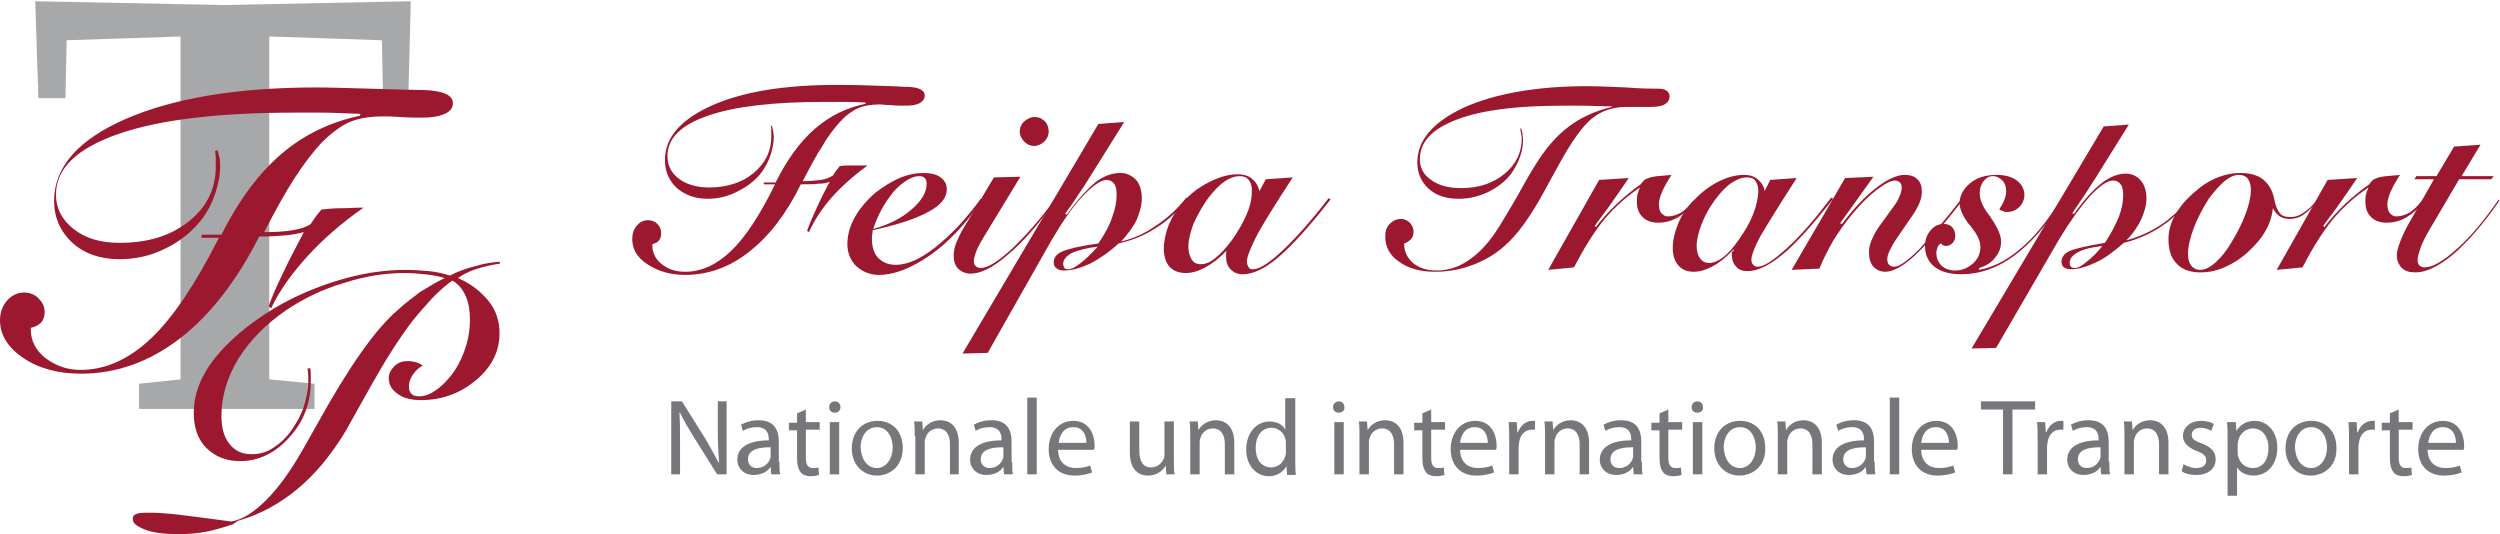 <?xml version="1.0" encoding="utf-8"?>
<!-- Generator: Adobe Illustrator 25.4.1, SVG Export Plug-In . SVG Version: 6.00 Build 0)  -->
<svg version="1.1" id="Calque_1" xmlns="http://www.w3.org/2000/svg" xmlns:xlink="http://www.w3.org/1999/xlink" x="0px" y="0px"
	 viewBox="0 0 397.4 84.9" style="enable-background:new 0 0 397.4 84.9;" xml:space="preserve">
<style type="text/css">
	.st0{fill:#9C182F;}
	.st1{fill:#A7A8A9;}
	.st2{fill:#76777A;}
</style>
<path class="st0" d="M103.7,38.8l0,0.2c0,1.2,0.5,2.2,1.5,3c1,0.8,2.2,1.2,3.7,1.2c2.6,0,5-1.1,7.3-3.3c2.3-2.2,4.6-5.7,7-10.6h-0.8
	h-1l0-0.3h1.2c0,0,0.1,0,0.1,0c0.2,0,0.4,0,0.6,0c1.8-3.6,3.8-6.4,6.2-8.5c2.4-2.1,5.1-3.4,8.1-4l0-0.2c-1.8-0.1-3.1-0.1-4-0.1
	c-0.9,0-1.8,0-2.6,0c-8,0-14.2,0.7-18.5,2.2c-4.3,1.5-6.4,3.6-6.4,6.4c0,1.5,0.6,2.7,1.8,3.6c1.2,0.9,2.8,1.4,4.8,1.4
	c2.9,0,5.3-0.8,7.1-2.3c1.8-1.5,2.8-3.4,2.8-5.8c0-0.4,0-0.7,0-1c0-0.2,0-0.5-0.1-0.7l0.2,0c0.1,0.3,0.1,0.5,0.2,0.8
	c0,0.3,0.1,0.6,0.1,1c0,0.9-0.2,1.8-0.5,2.8c-0.3,1-0.8,1.8-1.3,2.6c-1,1.4-2.3,2.4-3.9,3.2c-1.5,0.8-3.1,1.2-4.8,1.2
	c-2,0-3.6-0.6-4.9-1.7c-1.3-1.2-1.9-2.7-1.9-4.5c0-3.5,2.5-6.4,7.4-8.6s11.5-3.3,19.8-3.3c1.4,0,3.3,0,5.7,0.1
	c2.4,0.1,4.1,0.1,5,0.2c0.1,0,0.2,0,0.3,0c2.1,0,3.1,0.5,3.1,1.4c0,0.5-0.3,0.9-0.8,1.2c-0.6,0.3-1.3,0.4-2.4,0.4
	c-0.6,0-1.4,0-2.2-0.1c-0.9,0-1.5-0.1-1.7-0.1c-1.4,0-2.6,0.2-3.5,0.6c-0.9,0.4-1.9,1.1-2.9,2.2c-0.8,0.9-1.8,2.1-2.7,3.7
	c-1,1.5-2,3.4-3.2,5.7c1.2,0,2.1-0.1,2.9-0.2c0.8-0.1,1.4-0.4,1.9-0.7c0.1-0.2,0.3-0.4,0.4-0.6c0.1-0.2,0.4-0.5,0.7-0.9
	c0.6-0.1,1.3-0.1,2-0.1c0.7,0,1.5,0,2.4,0c-2.3,1.7-4.2,3.4-5.7,5.1c-1.5,1.7-2.7,3.5-3.6,5.5l-0.3-0.2c0.3-0.9,0.8-2.1,1.4-3.4
	c0.6-1.3,1.3-2.8,2.2-4.4c-0.5,0.2-1.1,0.3-1.8,0.3c-0.7,0.1-1.6,0.1-2.8,0.1c-2.3,4.7-5.1,8.3-8.2,10.7c-3.1,2.5-6.6,3.7-10.2,3.7
	c-2.4,0-4.3-0.6-6-1.7s-2.4-2.5-2.4-4c0-0.8,0.2-1.5,0.7-2.1c0.5-0.6,1.1-0.9,1.8-0.9c0.6,0,1.1,0.2,1.5,0.6
	c0.4,0.4,0.6,0.9,0.6,1.5c0,0.5-0.1,0.8-0.4,1.2C104.5,38.5,104.2,38.7,103.7,38.8z"/>
<path class="st0" d="M156.1,31.9c-2.7,3.8-5.4,6.7-8.3,8.7c-2.9,2-5.6,3.1-8.1,3.1c-1.4,0-2.6-0.5-3.6-1.4c-0.9-0.9-1.4-2.1-1.4-3.5
	c0-1.4,0.4-2.9,1.2-4.3c0.8-1.4,1.9-2.7,3.3-3.9c1.2-0.9,2.4-1.7,3.8-2.3c1.4-0.6,2.7-0.8,3.8-0.8c1.1,0,2.1,0.2,2.7,0.7
	c0.7,0.5,1,1.1,1,1.9c0,1.3-0.9,2.5-2.8,3.5c-1.9,1.1-4.9,2.1-9,3c0,0.1,0,0.2,0,0.4c-0.1,0.4-0.1,0.7-0.1,0.9c0,1.3,0.3,2.4,1,3.1
	c0.7,0.7,1.6,1.1,2.8,1.1c1.8,0,3.9-0.9,6.3-2.8s4.8-4.4,7.2-7.7L156.1,31.9z M138.8,36.4c2.5-0.7,4.5-1.7,6.1-3.1
	c1.6-1.4,2.4-2.7,2.4-4.1c0-0.4-0.1-0.7-0.3-0.9c-0.2-0.2-0.5-0.3-0.9-0.3c-1.1,0-2.5,0.8-4,2.4C140.7,32.1,139.6,34,138.8,36.4z"/>
<path class="st0" d="M167.8,31.9c-2.7,3.7-5.2,6.6-7.6,8.6c-2.3,2-4.3,3-5.9,3c-0.8,0-1.5-0.3-2-0.8c-0.5-0.5-0.7-1.2-0.7-2.1
	c0-0.6,0.1-1.2,0.4-2c0.3-0.7,0.7-1.6,1.2-2.4l4.8-8l4.2-0.1L156,38.3c-0.4,0.7-0.7,1.3-0.9,1.9c-0.2,0.5-0.3,1-0.3,1.4
	c0,0.3,0.1,0.5,0.3,0.7c0.2,0.2,0.5,0.3,0.8,0.3c1.1,0,2.7-1,4.8-2.9c2.1-2,4.5-4.6,6.9-7.9L167.8,31.9z M164.5,18.6
	c0.6,0,1.1,0.2,1.6,0.7c0.4,0.4,0.6,1,0.6,1.6c0,0.6-0.2,1.1-0.7,1.6c-0.4,0.4-1,0.7-1.6,0.7c-0.6,0-1.1-0.2-1.6-0.7
	c-0.4-0.4-0.7-1-0.7-1.6c0-0.6,0.2-1.1,0.7-1.6C163.4,18.8,163.9,18.6,164.5,18.6z"/>
<path class="st0" d="M174.6,19.7l4.1-0.3l-5.5,8.8c-0.6,1-1.2,1.9-1.9,2.9c-0.6,1-1.3,1.9-2,2.9l0.3,0.1c1.7-2.4,3.2-4,4.5-5.1
	c1.3-1,2.6-1.5,4-1.5c1,0,1.8,0.4,2.5,1.1c0.6,0.7,0.9,1.7,0.9,2.9c0,1.1-0.3,2.2-0.8,3.4c-0.5,1.1-1.4,2.3-2.5,3.5
	c2-0.5,3.8-1.3,5.5-2.5c1.7-1.1,3.4-2.6,4.9-4.5l0.3,0.2c-1.6,1.9-3.3,3.5-5.1,4.6c-1.8,1.2-3.8,2-6,2.5c-1.5,1.4-3,2.4-4.5,3.2
	c-1.5,0.7-2.9,1.1-4.2,1.1c-0.5,0-0.9-0.1-1.2-0.4c-0.3-0.2-0.4-0.5-0.4-0.9c0-0.7,0.4-1.3,1.3-1.7s2.8-0.9,5.8-1.3
	c1-1.5,1.8-2.9,2.2-4.2c0.5-1.3,0.7-2.5,0.7-3.6c0-0.7-0.1-1.3-0.4-1.7c-0.3-0.4-0.7-0.6-1.2-0.6c-0.9,0-2.2,0.9-3.8,2.6
	c-1.6,1.7-3.2,4-4.9,6.9L157,56.1l-4,0.1L174.6,19.7z M174.5,39.2c-1.8,0.2-3.1,0.6-4.1,1c-0.9,0.5-1.4,1.1-1.4,1.7
	c0,0.3,0.1,0.5,0.2,0.7c0.1,0.1,0.3,0.2,0.6,0.2c0.5,0,1.1-0.3,2-1S173.5,40.3,174.5,39.2z"/>
<path class="st0" d="M195,39.8c-1.1,1.2-2.3,2.1-3.4,2.7c-1.1,0.6-2.1,0.9-3.1,0.9c-1.1,0-1.9-0.3-2.6-1c-0.6-0.7-0.9-1.7-0.9-2.9
	c0-1.2,0.3-2.5,0.8-3.8c0.6-1.3,1.3-2.6,2.3-3.6c1.2-1.4,2.6-2.4,4.2-3.2s3.1-1.2,4.4-1.2c0.9,0,1.7,0.2,2.3,0.7
	c0.6,0.5,1,1.1,1.2,2l1-1.9l4.3-0.3c-3,4.6-5,7.8-5.9,9.6c-0.9,1.8-1.4,3.1-1.4,3.8c0,0.3,0.1,0.6,0.3,0.9s0.4,0.3,0.7,0.3
	c1,0,2.6-1,4.8-3.1c2.2-2.1,4.6-4.8,7.2-8.2l0.3,0.2c-3.4,4.4-6.2,7.4-8.3,9.2c-2.1,1.8-4,2.7-5.7,2.7c-0.8,0-1.4-0.3-1.9-0.8
	c-0.5-0.5-0.7-1.2-0.7-2c0-0.2,0-0.3,0-0.5C194.9,40.2,194.9,40,195,39.8z M190.9,42c0.7,0,1.5-0.3,2.3-1c0.8-0.6,1.7-1.6,2.6-2.8
	c1-1.4,1.8-2.8,2.4-4.2c0.6-1.4,0.8-2.6,0.8-3.8c0-0.7-0.2-1.2-0.5-1.6c-0.3-0.4-0.8-0.6-1.4-0.6c-0.8,0-1.7,0.3-2.5,0.9
	c-0.9,0.6-1.8,1.6-2.7,2.8c-0.9,1.3-1.6,2.6-2.2,3.9c-0.5,1.4-0.8,2.6-0.8,3.6c0,0.8,0.2,1.5,0.5,2C189.8,41.8,190.2,42,190.9,42z"
	/>
<path class="st0" d="M223.2,38.7L223.2,38.7c0,1.3,0.5,2.3,1.4,3.1c1,0.8,2.2,1.2,3.7,1.2c1.4,0,2.8-0.3,4.1-1
	c1.3-0.7,2.6-1.7,3.8-3.1c1.3-1.4,2.9-4.1,5.1-7.9c1.2-2.2,2.2-3.9,2.9-5c1.5-2.4,3.2-4.4,5.2-5.9s4.3-2.5,6.8-3.1l0-0.1
	c-1.8,0-3.3-0.1-4.6-0.1c-1.3,0-2.4,0-3.2,0c-7.3,0-12.9,0.7-16.8,2.2c-4,1.5-5.9,3.6-5.9,6.3c0,1.4,0.6,2.5,1.8,3.3
	c1.2,0.9,2.8,1.3,4.8,1.3c2.8,0,5.1-0.8,6.9-2.3c1.8-1.5,2.7-3.4,2.7-5.6c0-0.3-0.1-0.7-0.2-1.3c0-0.1,0-0.2-0.1-0.2l0.2-0.1
	c0.1,0.3,0.2,0.6,0.2,0.8c0,0.3,0.1,0.6,0.1,0.9c0,0.9-0.1,1.7-0.4,2.6c-0.3,0.9-0.7,1.7-1.2,2.5c-0.9,1.4-2.2,2.4-3.7,3.2
	c-1.6,0.8-3.2,1.2-4.9,1.2c-2,0-3.6-0.5-4.8-1.6c-1.2-1.1-1.8-2.5-1.8-4.2c0-3.5,2.5-6.4,7.4-8.7c4.9-2.2,11.5-3.4,19.6-3.4
	c1.6,0,3.7,0.1,6.2,0.2c2.5,0.2,4.2,0.2,5.2,0.2c0.5,0,0.9,0.1,1.2,0.3c0.3,0.2,0.5,0.5,0.5,0.9c0,0.6-0.3,1-0.8,1.3
	c-0.5,0.3-1.3,0.4-2.4,0.4c-0.3,0-0.9,0-1.7,0c-0.8,0-1.5,0-2,0c-2.1,0-3.9,0.6-5.4,1.8c-1.5,1.2-3.2,3.6-5.1,7
	c-0.4,0.7-0.9,1.6-1.6,2.9c-2.5,4.8-4.7,8-6.6,9.8c-1.6,1.6-3.4,2.7-5.4,3.5c-2,0.8-4.1,1.2-6.3,1.2c-2.3,0-4.2-0.5-5.7-1.6
	c-1.5-1-2.2-2.4-2.2-4c0-0.8,0.2-1.5,0.7-2c0.5-0.5,1.1-0.8,1.8-0.8c0.5,0,1,0.2,1.4,0.6c0.4,0.4,0.6,0.9,0.6,1.4
	c0,0.5-0.1,0.9-0.4,1.2C223.9,38.4,223.6,38.6,223.2,38.7z"/>
<path class="st0" d="M246.1,42.9l8.1-14.3l4.7-0.3c-1,1.5-2,2.9-2.9,4.2c-0.9,1.3-1.8,2.4-2.5,3.4l0.2,0.2c1-1.4,2.2-2.6,3.3-3.7
	c1.2-1.1,2.5-2.2,3.8-3.1c0.3-0.4,0.6-0.8,1-0.9c0.4-0.2,0.9-0.3,1.7-0.4l2.2-0.2c-0.7,1.1-1.2,2-1.5,2.7c-0.3,0.7-0.5,1.4-0.5,2
	c0,0.6,0.1,1,0.4,1.4c0.3,0.3,0.6,0.5,1,0.5c0.7,0,1.4-0.2,2.1-0.6s1.3-1.1,2-1.9l0.2,0.2c-0.7,1-1.6,1.8-2.6,2.4
	c-1,0.6-2.1,0.9-3.2,0.9c-1.1,0-1.9-0.3-2.5-0.9c-0.6-0.6-0.9-1.4-0.9-2.4c0-0.4,0-0.8,0.1-1.2c0.1-0.4,0.2-0.7,0.4-1.1
	c-2,1.3-3.9,3-5.7,5.1c-1.7,2.1-3.3,4.7-4.8,7.6L246.1,42.9z"/>
<path class="st0" d="M275.6,39.6c-1.1,1.2-2.2,2.1-3.3,2.7c-1.1,0.6-2.1,0.9-3,0.9c-1.1,0-1.9-0.3-2.5-1c-0.6-0.7-0.9-1.6-0.9-2.8
	c0-1.2,0.3-2.4,0.8-3.7c0.5-1.3,1.3-2.5,2.2-3.5c1.2-1.3,2.5-2.4,4-3.2c1.5-0.8,3-1.2,4.3-1.2c0.9,0,1.6,0.2,2.2,0.7
	c0.6,0.5,1,1.1,1.1,1.9l0.9-1.8l4.2-0.3c-2.9,4.5-4.8,7.6-5.8,9.3c-0.9,1.7-1.4,3-1.4,3.7c0,0.3,0.1,0.6,0.3,0.8
	c0.2,0.2,0.4,0.3,0.7,0.3c1,0,2.5-1,4.7-3c2.2-2,4.5-4.7,7-8l0.3,0.2c-3.3,4.2-6,7.2-8.1,8.9c-2.1,1.7-3.9,2.6-5.5,2.6
	c-0.8,0-1.4-0.2-1.8-0.7c-0.5-0.5-0.7-1.1-0.7-1.9c0-0.2,0-0.3,0-0.5C275.6,40,275.6,39.8,275.6,39.6z M271.7,41.8
	c0.7,0,1.4-0.3,2.2-0.9c0.8-0.6,1.6-1.5,2.5-2.8c1-1.4,1.8-2.8,2.3-4.1c0.5-1.3,0.8-2.6,0.8-3.7c0-0.7-0.2-1.2-0.5-1.6
	c-0.3-0.4-0.8-0.5-1.3-0.5c-0.8,0-1.6,0.3-2.5,0.9c-0.9,0.6-1.7,1.5-2.6,2.7c-0.9,1.2-1.6,2.5-2.1,3.8c-0.5,1.3-0.8,2.5-0.8,3.5
	c0,0.8,0.2,1.5,0.5,1.9C270.6,41.6,271.1,41.8,271.7,41.8z"/>
<path class="st0" d="M311.8,31.6l0.2,0.2c-3.1,4-5.6,6.9-7.5,8.7c-1.9,1.8-3.6,2.7-4.8,2.7c-0.8,0-1.4-0.3-1.9-0.8
	c-0.5-0.6-0.7-1.3-0.7-2.3c0-0.6,0.1-1.2,0.4-1.9s0.6-1.3,1-1.9l2.6-3.6c0.4-0.5,0.7-1.1,0.9-1.6c0.2-0.5,0.3-1,0.3-1.3
	c0-0.3-0.1-0.6-0.3-0.8c-0.2-0.2-0.5-0.3-0.8-0.3c-0.6,0-1.6,0.5-2.9,1.5c-1.3,1-2.6,2.3-4,4c-1,1.2-1.9,2.5-2.8,3.9
	c-0.8,1.4-1.6,2.9-2.3,4.6l-4.4,0.2l8.5-14.6l4.5-0.2l-5.3,7.4l0.3,0.1c1.8-2.4,3.6-4.3,5.4-5.7c1.8-1.4,3.3-2.1,4.6-2.1
	c0.8,0,1.5,0.2,2,0.7c0.5,0.5,0.7,1.1,0.7,2c0,0.5-0.1,1.1-0.4,1.8c-0.3,0.7-0.7,1.4-1.2,2.1l-2.4,3.5c-0.5,0.7-0.8,1.3-1.1,1.9
	s-0.4,1.1-0.4,1.4c0,0.4,0.1,0.7,0.3,0.9c0.2,0.2,0.5,0.3,0.8,0.3c0.8,0,2.1-0.9,4-2.8C306.9,37.6,309.2,35,311.8,31.6z"/>
<path class="st0" d="M308.5,38.7c-0.2,0.1-0.4,0.3-0.5,0.6c-0.1,0.3-0.2,0.6-0.2,0.9c0,0.8,0.3,1.5,0.8,2c0.5,0.5,1.3,0.8,2.2,0.8
	c1.1,0,2-0.4,2.8-1.1c0.8-0.7,1.2-1.6,1.2-2.6c0-0.5-0.1-1-0.3-1.4c-0.2-0.5-0.6-1.1-1.2-1.9c0-0.1-0.1-0.1-0.2-0.2
	c-1.1-1.4-1.6-2.6-1.6-3.5c0-1.2,0.6-2.3,1.7-3.2c1.1-0.9,2.5-1.3,4.2-1.3c1.3,0,2.4,0.3,3.2,0.9c0.8,0.6,1.2,1.4,1.2,2.3
	c0,0.7-0.3,1.4-0.8,1.9c-0.5,0.5-1.2,0.8-2,0.8c-0.1,0-0.3,0-0.5-0.1c-0.2-0.1-0.4-0.1-0.7-0.3c0.3-0.5,0.6-1,0.8-1.5
	c0.2-0.5,0.3-0.9,0.3-1.4c0-0.7-0.2-1.3-0.6-1.7s-0.9-0.7-1.5-0.7c-0.6,0-1.1,0.3-1.5,0.8c-0.4,0.5-0.6,1.2-0.6,1.9
	c0,0.5,0.1,1,0.3,1.5c0.2,0.5,0.5,1.1,1.1,1.9c0.1,0.1,0.2,0.2,0.3,0.4c1.1,1.6,1.7,2.9,1.7,3.9c0,0.9-0.3,1.8-1,2.6
	c-0.6,0.8-1.5,1.3-2.5,1.6v0.3c2.2-0.4,4.4-1.5,6.5-3.3c2.2-1.8,4.3-4.4,6.4-7.7l0.2,0.1c-2.4,3.9-5,6.8-7.6,8.7
	c-2.6,1.9-5.4,2.9-8.3,2.9c-1.9,0-3.3-0.4-4.3-1.2c-1-0.8-1.5-1.9-1.5-3.3c0-1,0.3-1.8,0.9-2.5c0.6-0.7,1.3-1,2.1-1
	c0.6,0,1,0.2,1.3,0.5c0.3,0.3,0.5,0.8,0.5,1.3c0,0.5-0.1,0.9-0.4,1.2c-0.3,0.3-0.6,0.5-1.1,0.5c-0.2,0-0.4-0.1-0.6-0.2
	C308.7,38.8,308.6,38.7,308.5,38.7z"/>
<path class="st0" d="M334.4,20.1l4-0.3l-5.3,8.5c-0.6,0.9-1.2,1.9-1.8,2.8c-0.6,0.9-1.3,1.9-1.9,2.8l0.3,0.1
	c1.6-2.3,3.1-3.9,4.4-4.9c1.3-1,2.6-1.5,3.8-1.5c1,0,1.8,0.4,2.4,1.1c0.6,0.7,0.9,1.7,0.9,2.8c0,1.1-0.3,2.1-0.8,3.3
	c-0.5,1.1-1.3,2.3-2.4,3.4c1.9-0.5,3.7-1.3,5.4-2.4c1.7-1.1,3.3-2.6,4.7-4.4l0.2,0.2c-1.5,1.9-3.2,3.4-4.9,4.5
	c-1.7,1.1-3.7,2-5.8,2.5c-1.5,1.3-2.9,2.4-4.4,3.1c-1.5,0.7-2.8,1.1-4,1.1c-0.5,0-0.8-0.1-1.1-0.3c-0.3-0.2-0.4-0.5-0.4-0.9
	c0-0.7,0.4-1.3,1.3-1.7c0.9-0.4,2.7-0.8,5.6-1.3c1-1.5,1.7-2.9,2.2-4.1c0.5-1.3,0.7-2.4,0.7-3.5c0-0.7-0.1-1.3-0.4-1.7
	c-0.3-0.4-0.7-0.6-1.2-0.6c-0.9,0-2.1,0.8-3.7,2.5c-1.5,1.7-3.1,3.9-4.8,6.7l-10.1,17.4l-3.9,0.1L334.4,20.1z M334.2,39.1
	c-1.7,0.2-3,0.5-3.9,1c-0.9,0.5-1.3,1-1.3,1.7c0,0.3,0.1,0.5,0.2,0.6c0.1,0.1,0.3,0.2,0.6,0.2c0.5,0,1.1-0.3,1.9-1
	C332.5,41,333.3,40.2,334.2,39.1z"/>
<path class="st0" d="M368.6,31.8c-0.9,1-1.7,1.8-2.4,2.3c-0.7,0.5-1.5,0.7-2.2,0.7c-0.6,0-1.1-0.1-1.6-0.4c-0.4-0.3-0.8-0.7-1.1-1.3
	c-0.1,1-0.4,2.1-0.9,3.1c-0.5,1-1.2,2-2.1,2.9c-1.2,1.3-2.6,2.4-4.1,3.1c-1.5,0.8-3,1.1-4.5,1.1c-1.6,0-2.9-0.5-3.7-1.4
	c-0.9-0.9-1.3-2.2-1.3-3.9c0-1.4,0.4-2.8,1.3-4.2c0.8-1.4,2.1-2.7,3.6-3.9c1-0.8,2.1-1.4,3.2-1.8c1.1-0.4,2.2-0.6,3.3-0.6
	c1.5,0,2.7,0.3,3.6,1c0.9,0.7,1.5,1.7,1.8,3.1c0.2,1.1,0.5,1.8,0.9,2.3s1,0.6,1.8,0.6c0.6,0,1.3-0.2,2-0.7c0.7-0.5,1.5-1.2,2.4-2.3
	L368.6,31.8z M355.9,27.8c-0.7,0-1.4,0.3-2.3,1c-0.8,0.7-1.6,1.6-2.5,2.8c-1,1.6-1.8,3.1-2.4,4.7c-0.6,1.6-0.9,3-0.9,4.1
	c0,0.8,0.2,1.4,0.5,1.8c0.3,0.4,0.8,0.7,1.4,0.7c0.8,0,1.6-0.4,2.5-1.2c0.9-0.8,1.8-1.9,2.7-3.5c0.9-1.5,1.6-2.9,2.1-4.3
	c0.5-1.4,0.8-2.6,0.8-3.7c0-0.8-0.2-1.4-0.5-1.8C357,28,356.5,27.8,355.9,27.8z"/>
<path class="st0" d="M361.9,42.9l8.1-14.3l4.7-0.3c-1,1.5-2,2.9-2.9,4.2c-0.9,1.3-1.8,2.4-2.5,3.4l0.2,0.2c1-1.4,2.2-2.6,3.3-3.7
	c1.2-1.1,2.5-2.2,3.8-3.1c0.3-0.4,0.6-0.8,1-0.9c0.4-0.2,0.9-0.3,1.7-0.4l2.2-0.2c-0.7,1.1-1.2,2-1.5,2.7c-0.3,0.7-0.5,1.4-0.5,2
	c0,0.6,0.1,1,0.4,1.4c0.3,0.3,0.6,0.5,1,0.5c0.7,0,1.4-0.2,2.1-0.6c0.7-0.4,1.3-1.1,2-1.9l0.2,0.2c-0.7,1-1.6,1.8-2.6,2.4
	c-1,0.6-2.1,0.9-3.2,0.9c-1.1,0-1.9-0.3-2.5-0.9c-0.6-0.6-0.9-1.4-0.9-2.4c0-0.4,0-0.8,0.1-1.2c0.1-0.4,0.2-0.7,0.4-1.1
	c-2,1.3-3.9,3-5.7,5.1c-1.7,2.1-3.3,4.7-4.8,7.6L361.9,42.9z"/>
<path class="st0" d="M397.3,31.9c-2.6,3.8-5.1,6.6-7.3,8.5c-2.3,1.9-4.3,2.9-6,2.9c-1,0-1.7-0.2-2.2-0.7c-0.5-0.5-0.8-1.2-0.8-2
	c0-0.6,0.2-1.3,0.5-2.1c0.3-0.8,0.7-1.7,1.3-2.8l4.1-7.2h-3.1l0.3-0.5h3.2l2.8-4.7l4.2-0.3l-3,5h5.1l-0.4,0.5h-5.1l-4.7,8
	c-0.6,1-1.1,2-1.4,2.8c-0.3,0.9-0.5,1.5-0.5,2c0,0.4,0.1,0.7,0.3,0.9c0.2,0.2,0.5,0.3,0.8,0.3c1.3,0,3-1,5.1-2.9
	c2.2-1.9,4.4-4.6,6.7-7.9L397.3,31.9z"/>
<polygon class="st1" points="38.3,65 50,65 50,61 42.8,60.3 42.8,5.8 60.7,6.4 60.9,15.6 64.9,15.6 65.3,0.2 35.7,0.8 5.6,0.2 
	6.1,15.6 10.4,15.6 10.6,6.4 28.7,5.8 28.7,60.3 22.1,61 22.1,65 33.6,65 "/>
<g>
	<path class="st0" d="M4.9,52.1l0,0.3c0,1.8,0.8,3.3,2.3,4.5c1.6,1.2,3.4,1.9,5.6,1.9c4,0,7.7-1.7,11.2-5c3.5-3.3,7.1-8.7,10.8-16
		h-1.3H32l0.1-0.5h1.9c0,0,0.1,0,0.2,0c0.3,0,0.7,0,1,0c2.7-5.4,5.9-9.7,9.5-12.8s7.8-5.1,12.5-6.1l0.1-0.3
		c-2.7-0.1-4.8-0.2-6.2-0.2s-2.7,0-3.9,0c-12.4,0-21.8,1.1-28.4,3.4s-9.9,5.5-9.9,9.6c0,2.2,0.9,4,2.8,5.5s4.3,2.2,7.3,2.2
		c4.5,0,8.1-1.1,11-3.4s4.3-5.2,4.3-8.7c0-0.6,0-1.1,0-1.5c0-0.3-0.1-0.7-0.1-1l0.4-0.1c0.1,0.4,0.2,0.8,0.3,1.2s0.1,0.9,0.1,1.4
		c0,1.4-0.3,2.8-0.8,4.3c-0.5,1.5-1.2,2.8-2,3.9c-1.6,2.1-3.6,3.7-5.9,4.8c-2.4,1.2-4.8,1.7-7.3,1.7c-3.1,0-5.6-0.9-7.5-2.6
		c-1.9-1.8-2.9-4-2.9-6.7c0-5.3,3.8-9.7,11.4-13s17.7-5,30.3-5c2.2,0,5.1,0.1,8.7,0.2c3.7,0.1,6.2,0.2,7.7,0.2c0.1,0,0.3,0,0.5,0
		c3.2,0.1,4.8,0.8,4.8,2.1c0,0.7-0.4,1.3-1.3,1.7c-0.9,0.4-2.1,0.6-3.6,0.6c-0.9,0-2.1,0-3.4-0.1c-1.4-0.1-2.2-0.1-2.7-0.1
		c-2.2,0-4,0.3-5.4,0.9c-1.4,0.6-2.9,1.7-4.5,3.3c-1.3,1.4-2.7,3.2-4.2,5.5s-3.1,5.2-4.9,8.7c1.8,0,3.3-0.1,4.5-0.3
		c1.2-0.2,2.2-0.5,2.9-1c0.2-0.3,0.4-0.6,0.6-0.9c0.2-0.3,0.6-0.8,1.1-1.4c1-0.1,2-0.2,3.1-0.2c1.1,0,2.3-0.1,3.6-0.1
		c-3.6,2.5-6.5,5.1-8.8,7.6S44.5,46,43.1,49l-0.4-0.3c0.5-1.4,1.2-3.1,2.2-5.1c0.9-2,2.1-4.2,3.4-6.7c-0.8,0.2-1.7,0.4-2.8,0.5
		c-1.1,0.1-2.5,0.2-4.3,0.2c-3.6,7.1-7.8,12.5-12.6,16.2c-4.8,3.7-10.1,5.6-15.7,5.6c-3.6,0-6.7-0.8-9.2-2.5c-2.5-1.7-3.7-3.7-3.7-6
		c0-1.2,0.4-2.3,1.1-3.1s1.6-1.3,2.7-1.3c0.9,0,1.7,0.3,2.3,0.9s1,1.3,1,2.2c0,0.7-0.2,1.3-0.6,1.7C6.2,51.6,5.6,52,4.9,52.1z"/>
</g>
<g>
	<path class="st0" d="M37.1,83.3c-1.4,0.5-2.8,0.9-4.2,1.2c-1.5,0.3-3,0.4-4.6,0.4c-2.2,0-3.9-0.2-5.2-0.7c-1.3-0.5-2-1-2-1.7
		c0-0.4,0.2-0.7,0.6-0.8c0.4-0.2,1.2-0.2,2.2-0.2c1.2,0,2.6,0.1,4.4,0.3c1.8,0.2,4.6,0.6,8.5,1.1c1.7-0.3,3.5-1.4,5.5-3.4
		s3.8-4.5,5.7-7.8c0.6-1.1,1.5-2.6,2.6-4.6c4.9-8.8,9-14.7,12.6-17.8c1.2-1.1,2.4-2,3.6-2.9c1.3-0.8,2.6-1.6,3.9-2.2
		c-1-0.3-2.1-0.5-3.1-0.6s-2.2-0.2-3.3-0.2c-3.1,0-6.3,0.5-9.7,1.6c-3.4,1-6.4,2.5-9.1,4.3c-3.2,2.2-5.7,4.7-7.6,7.7
		c-1.8,3-2.7,6-2.7,9.1c0,1.9,0.4,3.4,1.3,4.5c0.9,1.1,2,1.6,3.5,1.6c1.2,0,2.4-0.3,3.4-1c1.1-0.7,2.1-1.6,3-2.9
		c0.8-1.2,1.5-2.4,1.9-3.7c0.4-1.3,0.7-2.5,0.7-3.8c0-0.4,0-0.7,0-1.1c0-0.4-0.1-0.7-0.1-1.1l0.4-0.1c0.1,0.4,0.1,0.7,0.1,1.1
		c0,0.3,0,0.7,0,1c0,3.4-1.1,6.4-3.4,8.9c-2.2,2.5-4.9,3.8-7.8,3.8c-2.2,0-4-0.7-5.4-2.1c-1.4-1.4-2-3.3-2-5.6
		c0-2.9,1.1-5.8,3.3-8.6s5.4-5.5,9.5-8c3.2-1.9,6.7-3.4,10.4-4.5s7.2-1.6,10.5-1.6c1.3,0,2.5,0.1,3.7,0.2s2.3,0.4,3.3,0.7
		c1.4-0.7,2.8-1.2,4.1-1.5c1.3-0.4,2.6-0.6,3.8-0.7l0.1,0.3c-1.4,0.2-2.7,0.5-3.9,0.9s-2.1,0.9-2.8,1.4c2.1,0.9,3.7,2.2,4.9,3.7
		c1.2,1.5,1.7,3.2,1.7,5.1c0,2.8-1.2,5.3-3.7,7.4c-2.5,2.1-5.4,3.2-8.8,3.2c-1.5,0-2.8-0.3-3.7-1c-1-0.7-1.4-1.5-1.4-2.5
		c0-0.7,0.3-1.3,0.9-1.9s1.3-0.8,2.2-0.8c0.5,0,0.9,0.1,1.3,0.2c0.3,0.1,0.7,0.3,1,0.5c-0.7,0.4-1.2,0.9-1.6,1.5s-0.6,1.2-0.6,1.8
		c0,0.5,0.1,0.9,0.4,1.2c0.3,0.3,0.7,0.4,1.3,0.4c0.6,0,1.3-0.2,2-0.6c0.7-0.4,1.5-1,2.2-1.8c1.2-1.2,2.1-2.7,2.8-4.5
		c0.7-1.8,1-3.5,1-5.3c0-1.4-0.2-2.7-0.7-3.8c-0.5-1.1-1.2-1.9-2.1-2.4c-1,0.7-2,1.6-3.1,2.7c-1,1.1-2.1,2.3-3.3,3.8
		c-1.9,2.5-4.1,5.9-6.4,10c-2.3,4.1-3.7,6.6-4.2,7.5c-2.3,3.8-4.9,6.9-7.7,9.2c-2.8,2.3-5.9,4-9.4,5L37.1,83.3z"/>
</g>
<g>
	<path class="st2" d="M106.7,75.4V63.8h1.7l3.7,5.9c0.8,1.4,1.5,2.6,2.1,3.8l0.1,0c-0.1-1.6-0.2-3-0.2-4.8v-4.9h1.4v11.6h-1.5
		l-3.7-5.9c-0.8-1.3-1.6-2.6-2.2-3.9l-0.1,0c0.1,1.5,0.1,2.9,0.1,4.8v5H106.7z"/>
	<path class="st2" d="M123.9,73.4c0,0.7,0,1.4,0.1,2h-1.4l-0.1-1.1h-0.1c-0.4,0.7-1.4,1.2-2.6,1.2c-1.7,0-2.6-1.2-2.6-2.4
		c0-2,1.8-3.1,5-3.1v-0.2c0-0.7-0.2-1.9-1.9-1.9c-0.8,0-1.6,0.2-2.2,0.6l-0.3-1c0.7-0.4,1.7-0.7,2.8-0.7c2.6,0,3.2,1.7,3.2,3.4V73.4
		z M122.4,71.1c-1.7,0-3.5,0.3-3.5,1.9c0,1,0.7,1.4,1.4,1.4c1.1,0,1.8-0.7,2.1-1.4c0.1-0.2,0.1-0.3,0.1-0.5V71.1z"/>
	<path class="st2" d="M128.1,65.1v2h2.2v1.2h-2.2v4.5c0,1,0.3,1.6,1.1,1.6c0.4,0,0.7,0,0.9-0.1l0.1,1.2c-0.3,0.1-0.8,0.2-1.3,0.2
		c-0.7,0-1.3-0.2-1.6-0.6c-0.4-0.5-0.6-1.2-0.6-2.2v-4.5h-1.3v-1.2h1.3v-1.5L128.1,65.1z"/>
	<path class="st2" d="M132.7,65.6c-0.6,0-0.9-0.4-0.9-0.9c0-0.5,0.4-0.9,0.9-0.9c0.6,0,0.9,0.4,0.9,0.9
		C133.6,65.2,133.3,65.6,132.7,65.6L132.7,65.6z M131.9,75.4v-8.3h1.5v8.3H131.9z"/>
	<path class="st2" d="M139.4,75.6c-2.2,0-4-1.7-4-4.3c0-2.8,1.8-4.4,4.1-4.4c2.4,0,4,1.7,4,4.3C143.5,74.2,141.4,75.6,139.4,75.6
		L139.4,75.6z M139.4,74.4c1.4,0,2.5-1.4,2.5-3.3c0-1.4-0.7-3.2-2.5-3.2c-1.8,0-2.6,1.7-2.6,3.2C136.9,73.1,137.9,74.4,139.4,74.4
		L139.4,74.4z"/>
	<path class="st2" d="M145.4,69.3c0-0.9,0-1.6-0.1-2.3h1.3l0.1,1.4h0c0.4-0.8,1.4-1.6,2.8-1.6c1.2,0,2.9,0.7,2.9,3.6v5H151v-4.8
		c0-1.3-0.5-2.5-1.9-2.5c-1,0-1.8,0.7-2,1.6c-0.1,0.2-0.1,0.5-0.1,0.7v5h-1.5V69.3z"/>
	<path class="st2" d="M160.9,73.4c0,0.7,0,1.4,0.1,2h-1.4l-0.1-1.1h-0.1c-0.4,0.7-1.4,1.2-2.6,1.2c-1.7,0-2.6-1.2-2.6-2.4
		c0-2,1.8-3.1,5-3.1v-0.2c0-0.7-0.2-1.9-1.9-1.9c-0.8,0-1.6,0.2-2.2,0.6l-0.3-1c0.7-0.4,1.7-0.7,2.8-0.7c2.6,0,3.2,1.7,3.2,3.4V73.4
		z M159.4,71.1c-1.7,0-3.5,0.3-3.5,1.9c0,1,0.7,1.4,1.4,1.4c1.1,0,1.8-0.7,2.1-1.4c0.1-0.2,0.1-0.3,0.1-0.5V71.1z"/>
	<path class="st2" d="M163.3,63.2h1.5v12.2h-1.5V63.2z"/>
	<path class="st2" d="M168.2,71.5c0,2,1.3,2.9,2.8,2.9c1.1,0,1.8-0.2,2.3-0.4l0.3,1.1c-0.5,0.2-1.5,0.5-2.8,0.5
		c-2.6,0-4.1-1.7-4.1-4.2c0-2.5,1.5-4.5,3.9-4.5c2.7,0,3.4,2.4,3.4,3.9c0,0.3,0,0.5-0.1,0.7H168.2z M172.7,70.4c0-1-0.4-2.5-2.1-2.5
		c-1.6,0-2.2,1.4-2.3,2.5H172.7z"/>
	<path class="st2" d="M186.6,73.1c0,0.9,0,1.6,0.1,2.3h-1.3l-0.1-1.4h0c-0.4,0.7-1.3,1.6-2.8,1.6c-1.3,0-2.9-0.7-2.9-3.7v-4.9h1.5
		v4.6c0,1.6,0.5,2.7,1.9,2.7c1,0,1.7-0.7,2-1.4c0.1-0.2,0.1-0.5,0.1-0.8v-5.1h1.5V73.1z"/>
	<path class="st2" d="M189.2,69.3c0-0.9,0-1.6-0.1-2.3h1.3l0.1,1.4h0c0.4-0.8,1.4-1.6,2.8-1.6c1.2,0,2.9,0.7,2.9,3.6v5h-1.5v-4.8
		c0-1.3-0.5-2.5-1.9-2.5c-1,0-1.8,0.7-2,1.6c-0.1,0.2-0.1,0.5-0.1,0.7v5h-1.5V69.3z"/>
	<path class="st2" d="M205.9,63.2v10.1c0,0.7,0,1.6,0.1,2.2h-1.4l-0.1-1.4h0c-0.5,0.9-1.5,1.6-2.8,1.6c-2,0-3.6-1.7-3.6-4.2
		c0-2.8,1.7-4.5,3.7-4.5c1.3,0,2.2,0.6,2.5,1.3h0v-5H205.9z M204.4,70.4c0-0.2,0-0.4-0.1-0.7c-0.2-0.9-1.1-1.7-2.2-1.7
		c-1.6,0-2.5,1.4-2.5,3.2c0,1.7,0.8,3.1,2.5,3.1c1,0,1.9-0.7,2.2-1.8c0.1-0.2,0.1-0.4,0.1-0.6V70.4z"/>
	<path class="st2" d="M212.8,65.6c-0.6,0-0.9-0.4-0.9-0.9c0-0.5,0.4-0.9,0.9-0.9c0.6,0,0.9,0.4,0.9,0.9
		C213.8,65.2,213.4,65.6,212.8,65.6L212.8,65.6z M212.1,75.4v-8.3h1.5v8.3H212.1z"/>
	<path class="st2" d="M216.1,69.3c0-0.9,0-1.6-0.1-2.3h1.3l0.1,1.4h0c0.4-0.8,1.4-1.6,2.8-1.6c1.2,0,2.9,0.7,2.9,3.6v5h-1.5v-4.8
		c0-1.3-0.5-2.5-1.9-2.5c-1,0-1.8,0.7-2,1.6c-0.1,0.2-0.1,0.5-0.1,0.7v5h-1.5V69.3z"/>
	<path class="st2" d="M227.5,65.1v2h2.2v1.2h-2.2v4.5c0,1,0.3,1.6,1.1,1.6c0.4,0,0.7,0,0.9-0.1l0.1,1.2c-0.3,0.1-0.8,0.2-1.3,0.2
		c-0.7,0-1.3-0.2-1.6-0.6c-0.4-0.5-0.6-1.2-0.6-2.2v-4.5h-1.3v-1.2h1.3v-1.5L227.5,65.1z"/>
	<path class="st2" d="M232.1,71.5c0,2,1.3,2.9,2.8,2.9c1.1,0,1.8-0.2,2.3-0.4l0.3,1.1c-0.5,0.2-1.5,0.5-2.8,0.5
		c-2.6,0-4.1-1.7-4.1-4.2c0-2.5,1.5-4.5,3.9-4.5c2.7,0,3.4,2.4,3.4,3.9c0,0.3,0,0.5-0.1,0.7H232.1z M236.5,70.4c0-1-0.4-2.5-2.1-2.5
		c-1.6,0-2.2,1.4-2.3,2.5H236.5z"/>
	<path class="st2" d="M239.9,69.7c0-1,0-1.8-0.1-2.6h1.3l0.1,1.6h0.1c0.4-1.1,1.3-1.8,2.3-1.8c0.2,0,0.3,0,0.4,0v1.4
		c-0.2,0-0.3,0-0.5,0c-1.1,0-1.8,0.8-2,1.9c0,0.2-0.1,0.5-0.1,0.7v4.5h-1.5V69.7z"/>
	<path class="st2" d="M245.6,69.3c0-0.9,0-1.6-0.1-2.3h1.3l0.1,1.4h0c0.4-0.8,1.4-1.6,2.8-1.6c1.2,0,2.9,0.7,2.9,3.6v5h-1.5v-4.8
		c0-1.3-0.5-2.5-1.9-2.5c-1,0-1.8,0.7-2,1.6c-0.1,0.2-0.1,0.5-0.1,0.7v5h-1.5V69.3z"/>
	<path class="st2" d="M261,73.4c0,0.7,0,1.4,0.1,2h-1.4l-0.1-1.1h-0.1c-0.4,0.7-1.4,1.2-2.6,1.2c-1.7,0-2.6-1.2-2.6-2.4
		c0-2,1.8-3.1,5-3.1v-0.2c0-0.7-0.2-1.9-1.9-1.9c-0.8,0-1.6,0.2-2.2,0.6l-0.3-1c0.7-0.4,1.7-0.7,2.8-0.7c2.6,0,3.2,1.7,3.2,3.4V73.4
		z M259.5,71.1c-1.7,0-3.5,0.3-3.5,1.9c0,1,0.7,1.4,1.4,1.4c1.1,0,1.8-0.7,2.1-1.4c0.1-0.2,0.1-0.3,0.1-0.5V71.1z"/>
	<path class="st2" d="M265.2,65.1v2h2.2v1.2h-2.2v4.5c0,1,0.3,1.6,1.1,1.6c0.4,0,0.7,0,0.9-0.1l0.1,1.2c-0.3,0.1-0.8,0.2-1.3,0.2
		c-0.7,0-1.3-0.2-1.6-0.6c-0.4-0.5-0.6-1.2-0.6-2.2v-4.5h-1.3v-1.2h1.3v-1.5L265.2,65.1z"/>
	<path class="st2" d="M269.8,65.6c-0.6,0-0.9-0.4-0.9-0.9c0-0.5,0.4-0.9,0.9-0.9c0.6,0,0.9,0.4,0.9,0.9
		C270.8,65.2,270.4,65.6,269.8,65.6L269.8,65.6z M269.1,75.4v-8.3h1.5v8.3H269.1z"/>
	<path class="st2" d="M276.5,75.6c-2.2,0-4-1.7-4-4.3c0-2.8,1.8-4.4,4.1-4.4c2.4,0,4,1.7,4,4.3C280.7,74.2,278.5,75.6,276.5,75.6
		L276.5,75.6z M276.6,74.4c1.4,0,2.5-1.4,2.5-3.3c0-1.4-0.7-3.2-2.5-3.2c-1.8,0-2.6,1.7-2.6,3.2C274.1,73.1,275.1,74.4,276.6,74.4
		L276.6,74.4z"/>
	<path class="st2" d="M282.6,69.3c0-0.9,0-1.6-0.1-2.3h1.3l0.1,1.4h0c0.4-0.8,1.4-1.6,2.8-1.6c1.2,0,2.9,0.7,2.9,3.6v5h-1.5v-4.8
		c0-1.3-0.5-2.5-1.9-2.5c-1,0-1.8,0.7-2,1.6c-0.1,0.2-0.1,0.5-0.1,0.7v5h-1.5V69.3z"/>
	<path class="st2" d="M298,73.4c0,0.7,0,1.4,0.1,2h-1.4l-0.1-1.1h-0.1c-0.4,0.7-1.4,1.2-2.6,1.2c-1.7,0-2.6-1.2-2.6-2.4
		c0-2,1.8-3.1,5-3.1v-0.2c0-0.7-0.2-1.9-1.9-1.9c-0.8,0-1.6,0.2-2.2,0.6l-0.3-1c0.7-0.4,1.7-0.7,2.8-0.7c2.6,0,3.2,1.7,3.2,3.4V73.4
		z M296.5,71.1c-1.7,0-3.5,0.3-3.5,1.9c0,1,0.7,1.4,1.4,1.4c1.1,0,1.8-0.7,2.1-1.4c0.1-0.2,0.1-0.3,0.1-0.5V71.1z"/>
	<path class="st2" d="M300.4,63.2h1.5v12.2h-1.5V63.2z"/>
	<path class="st2" d="M305.4,71.5c0,2,1.3,2.9,2.8,2.9c1.1,0,1.8-0.2,2.3-0.4l0.3,1.1c-0.5,0.2-1.5,0.5-2.8,0.5
		c-2.6,0-4.1-1.7-4.1-4.2c0-2.5,1.5-4.5,3.9-4.5c2.7,0,3.4,2.4,3.4,3.9c0,0.3,0,0.5-0.1,0.7H305.4z M309.8,70.4c0-1-0.4-2.5-2.1-2.5
		c-1.6,0-2.2,1.4-2.3,2.5H309.8z"/>
	<path class="st2" d="M318.4,65.1h-3.5v-1.3h8.6v1.3h-3.6v10.3h-1.5V65.1z"/>
	<path class="st2" d="M323.9,69.7c0-1,0-1.8-0.1-2.6h1.3l0.1,1.6h0.1c0.4-1.1,1.3-1.8,2.3-1.8c0.2,0,0.3,0,0.4,0v1.4
		c-0.2,0-0.3,0-0.5,0c-1.1,0-1.8,0.8-2,1.9c0,0.2-0.1,0.5-0.1,0.7v4.5h-1.5V69.7z"/>
	<path class="st2" d="M335.3,73.4c0,0.7,0,1.4,0.1,2h-1.4l-0.1-1.1h-0.1c-0.4,0.7-1.4,1.2-2.6,1.2c-1.7,0-2.6-1.2-2.6-2.4
		c0-2,1.8-3.1,5-3.1v-0.2c0-0.7-0.2-1.9-1.9-1.9c-0.8,0-1.6,0.2-2.2,0.6l-0.3-1c0.7-0.4,1.7-0.7,2.8-0.7c2.6,0,3.2,1.7,3.2,3.4V73.4
		z M333.8,71.1c-1.7,0-3.5,0.3-3.5,1.9c0,1,0.7,1.4,1.4,1.4c1.1,0,1.8-0.7,2.1-1.4c0.1-0.2,0.1-0.3,0.1-0.5V71.1z"/>
	<path class="st2" d="M337.7,69.3c0-0.9,0-1.6-0.1-2.3h1.3l0.1,1.4h0c0.4-0.8,1.4-1.6,2.8-1.6c1.2,0,2.9,0.7,2.9,3.6v5h-1.5v-4.8
		c0-1.3-0.5-2.5-1.9-2.5c-1,0-1.8,0.7-2,1.6c-0.1,0.2-0.1,0.5-0.1,0.7v5h-1.5V69.3z"/>
	<path class="st2" d="M347.1,73.8c0.5,0.3,1.3,0.6,2,0.6c1.1,0,1.6-0.5,1.6-1.2c0-0.7-0.4-1.1-1.5-1.5c-1.5-0.6-2.2-1.4-2.2-2.4
		c0-1.3,1.1-2.4,2.9-2.4c0.8,0,1.6,0.2,2,0.5l-0.4,1.1c-0.3-0.2-0.9-0.5-1.7-0.5c-0.9,0-1.4,0.5-1.4,1.1c0,0.7,0.5,1,1.6,1.4
		c1.4,0.5,2.2,1.3,2.2,2.5c0,1.5-1.2,2.5-3.1,2.5c-0.9,0-1.8-0.2-2.3-0.6L347.1,73.8z"/>
	<path class="st2" d="M354.1,69.8c0-1.1,0-1.9-0.1-2.7h1.4l0.1,1.4h0c0.6-1,1.6-1.6,2.9-1.6c2,0,3.6,1.7,3.6,4.2
		c0,3-1.8,4.5-3.8,4.5c-1.1,0-2.1-0.5-2.6-1.3h0v4.5h-1.5V69.8z M355.7,72c0,0.2,0,0.4,0.1,0.6c0.3,1.1,1.2,1.8,2.3,1.8
		c1.6,0,2.5-1.3,2.5-3.2c0-1.7-0.9-3.1-2.5-3.1c-1,0-2,0.7-2.3,1.9c0,0.2-0.1,0.4-0.1,0.6V72z"/>
	<path class="st2" d="M367.3,75.6c-2.2,0-4-1.7-4-4.3c0-2.8,1.8-4.4,4.1-4.4c2.4,0,4,1.7,4,4.3C371.5,74.2,369.3,75.6,367.3,75.6
		L367.3,75.6z M367.4,74.4c1.4,0,2.5-1.4,2.5-3.3c0-1.4-0.7-3.2-2.5-3.2c-1.8,0-2.6,1.7-2.6,3.2C364.9,73.1,365.9,74.4,367.4,74.4
		L367.4,74.4z"/>
	<path class="st2" d="M373.4,69.7c0-1,0-1.8-0.1-2.6h1.3l0.1,1.6h0.1c0.4-1.1,1.3-1.8,2.3-1.8c0.2,0,0.3,0,0.4,0v1.4
		c-0.2,0-0.3,0-0.5,0c-1.1,0-1.8,0.8-2,1.9c0,0.2-0.1,0.5-0.1,0.7v4.5h-1.5V69.7z"/>
	<path class="st2" d="M381.3,65.1v2h2.2v1.2h-2.2v4.5c0,1,0.3,1.6,1.1,1.6c0.4,0,0.7,0,0.9-0.1l0.1,1.2c-0.3,0.1-0.8,0.2-1.3,0.2
		c-0.7,0-1.3-0.2-1.6-0.6c-0.4-0.5-0.6-1.2-0.6-2.2v-4.5h-1.3v-1.2h1.3v-1.5L381.3,65.1z"/>
	<path class="st2" d="M385.9,71.5c0,2,1.3,2.9,2.8,2.9c1.1,0,1.8-0.2,2.3-0.4l0.3,1.1c-0.5,0.2-1.5,0.5-2.8,0.5
		c-2.6,0-4.1-1.7-4.1-4.2c0-2.5,1.5-4.5,3.9-4.5c2.7,0,3.4,2.4,3.4,3.9c0,0.3,0,0.5-0.1,0.7H385.9z M390.4,70.4c0-1-0.4-2.5-2.1-2.5
		c-1.6,0-2.2,1.4-2.3,2.5H390.4z"/>
</g>
</svg>
